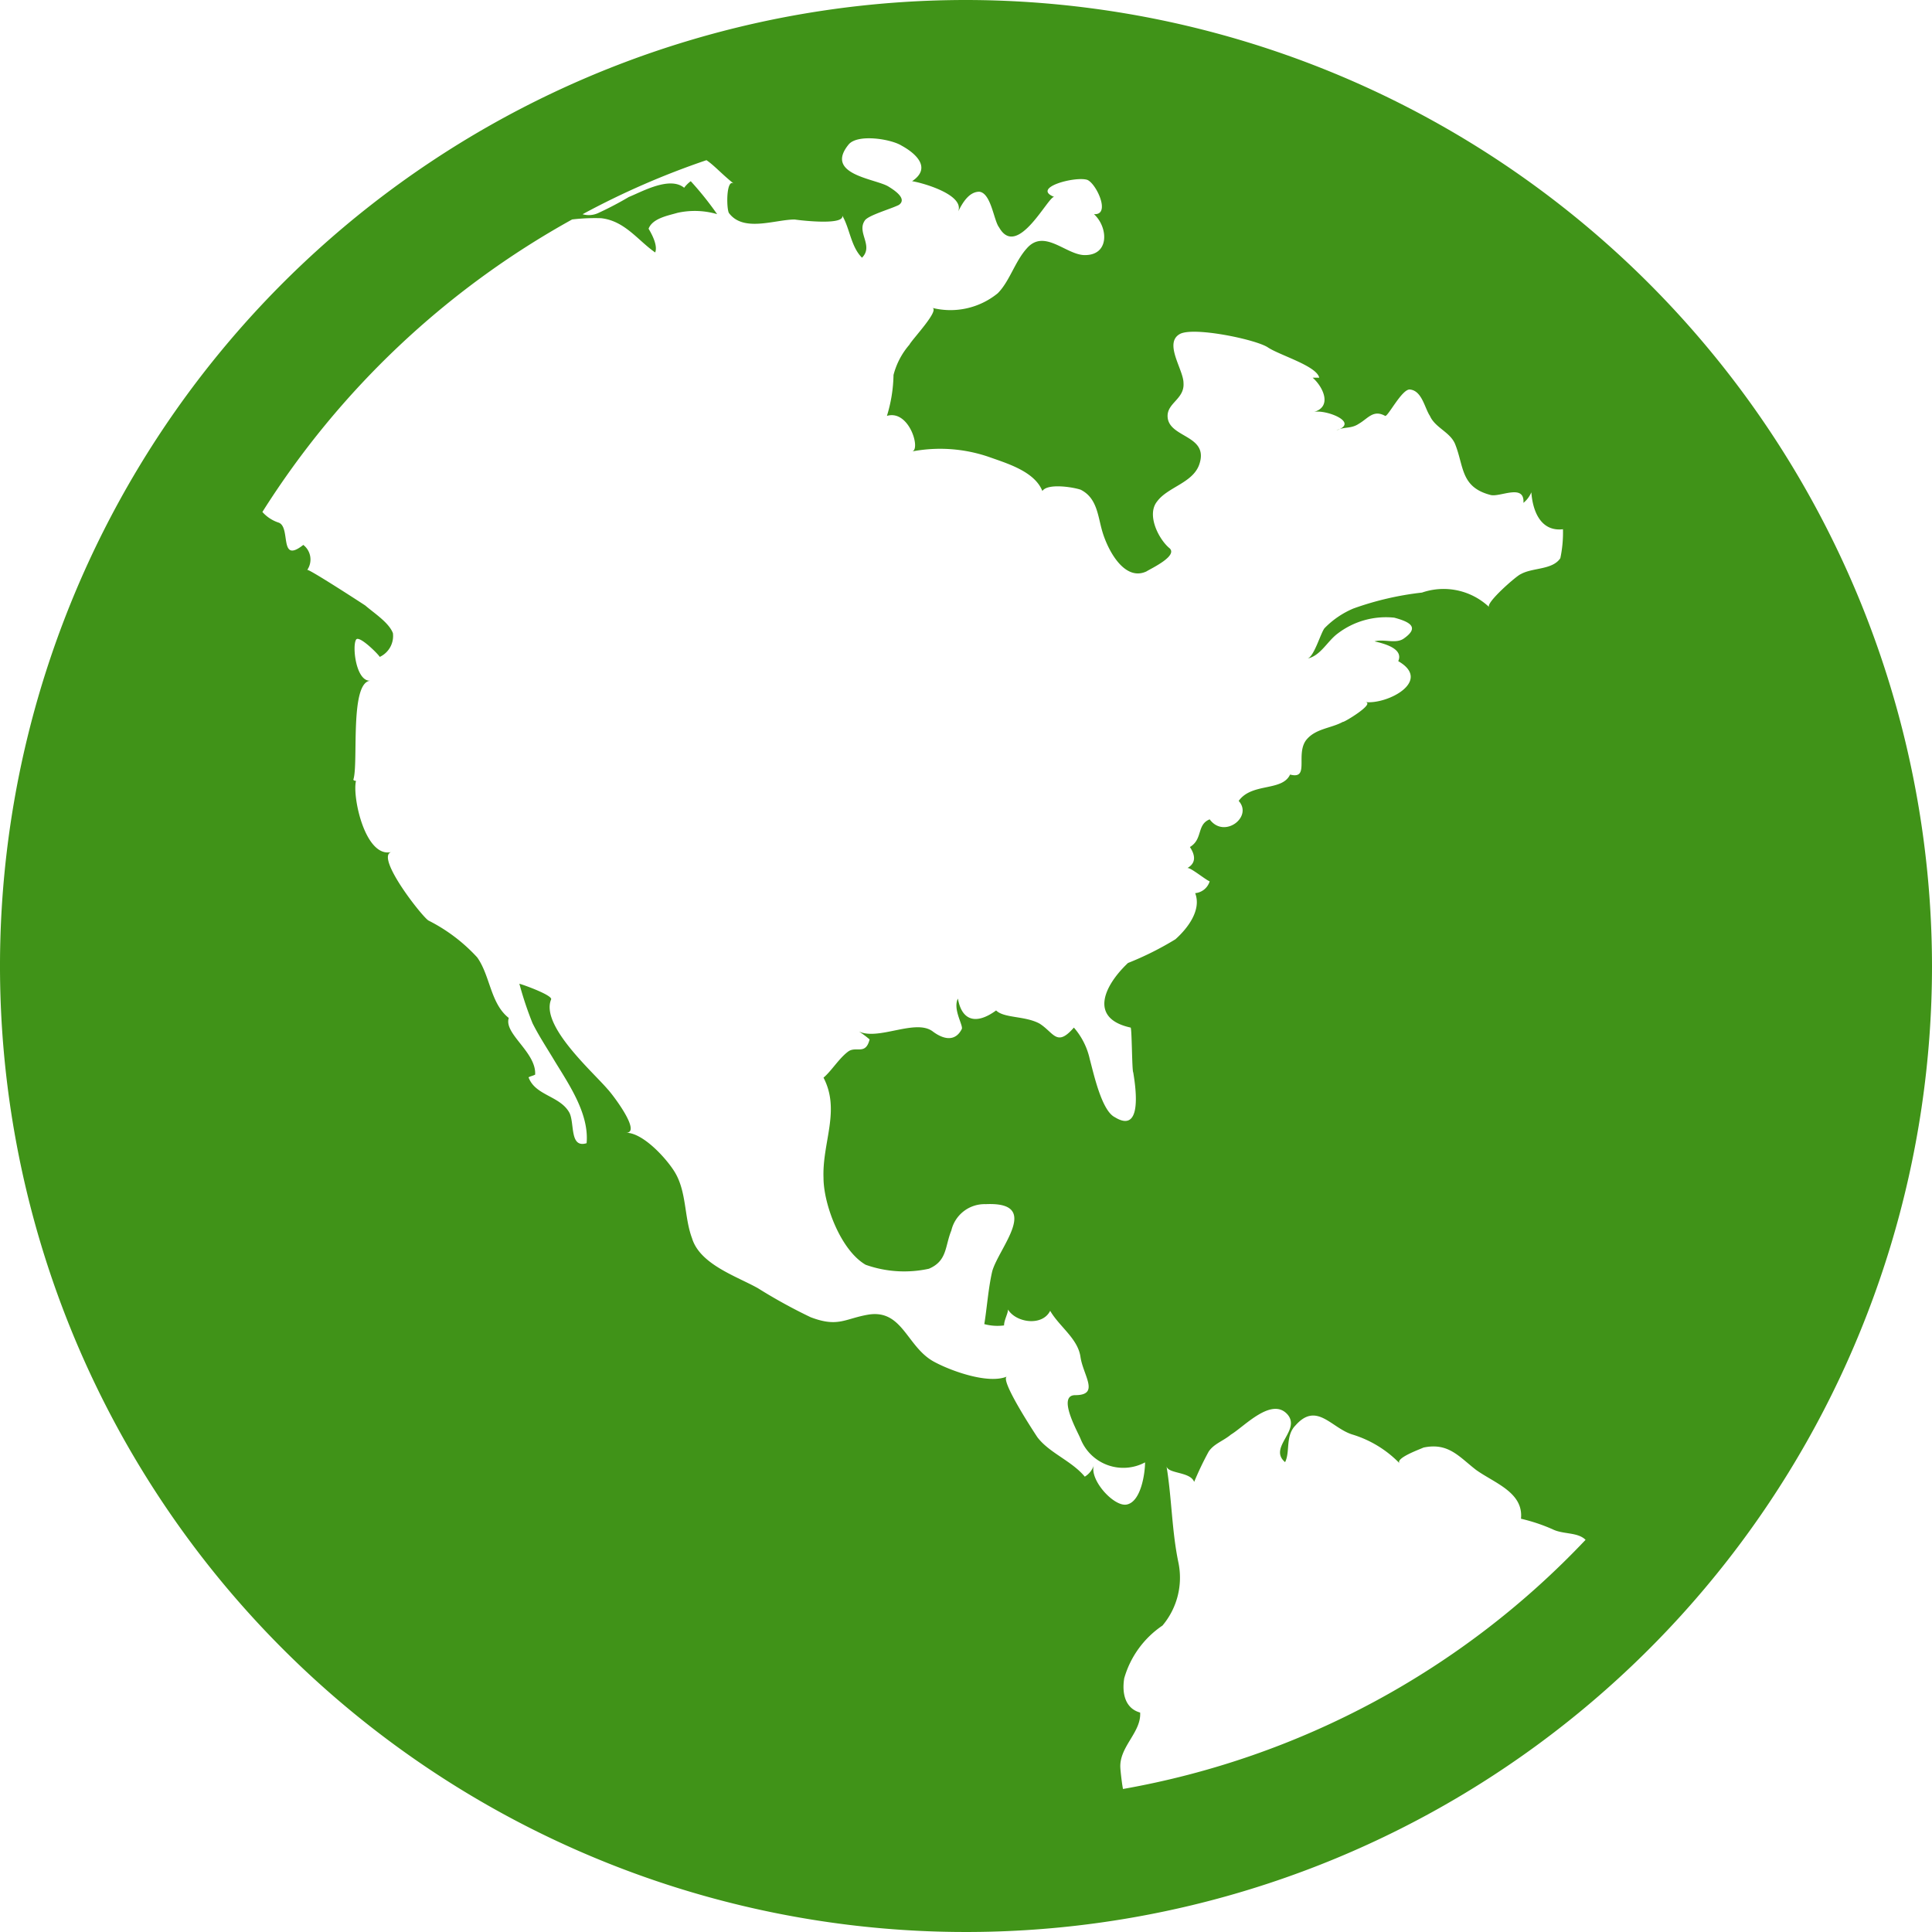 <svg xmlns="http://www.w3.org/2000/svg" viewBox="0 0 85 85"><defs><style>.cls-1{fill:#409318;}</style></defs><g id="Ebene_2" data-name="Ebene 2"><g id="Ebene_1-2" data-name="Ebene 1"><path class="cls-1" d="M42.5,0A42.5,42.5,0,1,0,85,42.5,42.548,42.548,0,0,0,42.5,0Zm5.632,64.445a.926.926,0,0,1-.406.522c-.58-.7-1.566-1.044-2.088-1.739-.116-.174-1.681-2.552-1.333-2.668-.811.348-2.435-.232-3.189-.637-1.217-.638-1.391-2.319-2.9-2.087-1.043.174-1.333.58-2.551.116a23.283,23.283,0,0,1-2.319-1.276c-.928-.522-2.552-1.044-2.9-2.2-.348-.928-.232-2.03-.754-2.9-.348-.58-1.391-1.74-2.145-1.74.7,0-.638-1.739-.812-1.913-.638-.753-2.956-2.783-2.492-3.943.115-.173-1.161-.637-1.393-.7a15.278,15.278,0,0,0,.58,1.739c.291.579.639,1.1.986,1.682.638,1.043,1.508,2.318,1.392,3.595-.754.231-.522-.871-.754-1.335-.406-.753-1.508-.753-1.8-1.565.116-.058.174-.058.29-.116.059-.985-1.391-1.8-1.159-2.493-.812-.638-.812-1.855-1.391-2.667A7.467,7.467,0,0,0,18.852,40.5c-.29-.174-2.377-2.842-1.623-3.016-1.159.29-1.74-2.434-1.566-3.13,0,0-.116,0-.116-.059.232-.7-.174-4.29.754-4.348-.638.058-.812-1.507-.638-1.8.116-.232.986.638,1.044.754a1.014,1.014,0,0,0,.58-1.044c-.174-.463-.812-.869-1.217-1.218-.175-.116-2.494-1.623-2.552-1.565a.811.811,0,0,0-.174-1.1c-1.1.869-.521-.812-1.1-.986a1.629,1.629,0,0,1-.7-.464A37.694,37.694,0,0,1,25.172,9.655,8.564,8.564,0,0,1,26.447,9.6c1.044.116,1.624.985,2.378,1.507.116-.29-.116-.754-.29-1.044.174-.463.869-.579,1.275-.7a3.516,3.516,0,0,1,1.74.058,14.128,14.128,0,0,0-1.16-1.449,1.384,1.384,0,0,0-.29.289c-.638-.521-1.855.174-2.435.406a14.683,14.683,0,0,1-1.334.7.988.988,0,0,1-.7.058,35.257,35.257,0,0,1,5.45-2.378c.348.232.7.639,1.218,1.045-.348-.29-.348,1.043-.232,1.275.637.869,2.028.29,2.9.29-.053,0,2.181.3,2.092-.167.334.574.377,1.36.865,1.848.522-.522-.232-1.1.116-1.623.116-.232,1.16-.522,1.508-.7.406-.29-.29-.7-.464-.811-.58-.348-2.841-.522-1.74-1.856.406-.464,1.856-.232,2.32.058.638.347,1.333.985.464,1.566.405.058,2.318.579,2.029,1.333.173-.348.463-.87.928-.87.522.058.638,1.276.869,1.565.812,1.45,2.2-1.449,2.435-1.333-1.043-.406.928-.927,1.45-.753.406.174,1.043,1.565.29,1.507.637.579.7,1.855-.464,1.8-.811-.058-1.74-1.16-2.493-.29-.522.58-.754,1.45-1.276,1.972a3.291,3.291,0,0,1-2.9.637c.406.058-.869,1.391-.985,1.624a3.289,3.289,0,0,0-.7,1.333,6.455,6.455,0,0,1-.29,1.8c.986-.29,1.507,1.508,1.1,1.566a6.612,6.612,0,0,1,3.363.232c.811.29,2.028.638,2.376,1.507.232-.348,1.334-.174,1.682-.058.7.348.754,1.1.928,1.74.231.87.985,2.319,1.971,1.855.174-.116,1.45-.7.986-1.043-.464-.406-.986-1.45-.522-2.03.464-.638,1.565-.812,1.855-1.623.464-1.334-1.391-1.159-1.391-2.146,0-.579.753-.753.7-1.449,0-.579-.869-1.74-.173-2.146.579-.347,3.362.232,3.884.581s2.145.812,2.261,1.333h-.29c.464.406.87,1.276.058,1.507.522-.116,2.03.464.986.812.348-.174.638-.058.986-.29.405-.232.637-.638,1.159-.348.116.058.753-1.217,1.1-1.159.522.058.638.811.87,1.159.232.522.869.7,1.1,1.219.406.985.232,1.912,1.565,2.26.406.116,1.508-.522,1.45.348a1.222,1.222,0,0,0,.348-.464c.058.812.406,1.74,1.391,1.624a5.428,5.428,0,0,1-.116,1.275c-.348.522-1.217.406-1.739.7-.174.058-1.566,1.275-1.392,1.45a2.918,2.918,0,0,0-2.956-.638,13.325,13.325,0,0,0-3.015.7,3.859,3.859,0,0,0-1.276.871c-.174.231-.464,1.275-.754,1.333.58-.116.87-.754,1.334-1.1a3.5,3.5,0,0,1,2.493-.7c.637.174,1.16.406.405.927-.347.232-.869,0-1.275.116.522.116,1.275.348,1.044.87,1.508.869-.464,1.913-1.45,1.8.464.059-.985.928-.985.87-.522.29-1.218.29-1.624.812-.464.637.174,1.738-.7,1.507-.348.754-1.681.347-2.261,1.16.638.7-.639,1.681-1.276.811-.58.232-.29.87-.87,1.218.232.347.29.7-.116.927.116-.058.812.523.986.581a.737.737,0,0,1-.638.521c.29.754-.348,1.565-.869,2.029a13.643,13.643,0,0,1-2.088,1.044c-1.043.986-1.739,2.435.116,2.841.058,0,.058,1.914.116,1.972.116.7.406,2.724-.812,1.97-.579-.29-.927-1.913-1.1-2.55a3.139,3.139,0,0,0-.7-1.392c-.754.869-.87.232-1.508-.174-.637-.348-1.565-.232-1.913-.58-.87.638-1.508.464-1.681-.521-.232.463.231,1.159.173,1.333-.289.579-.811.463-1.275.116-.753-.58-2.377.405-3.247,0a4.571,4.571,0,0,1,.464.347c-.174.7-.58.291-.928.523-.405.29-.753.87-1.1,1.159.754,1.449-.058,2.842,0,4.407,0,1.159.754,3.189,1.855,3.826a5.073,5.073,0,0,0,2.783.174c.812-.348.7-.985.986-1.681a1.5,1.5,0,0,1,1.508-1.16c2.492-.116.579,1.914.29,2.957-.174.754-.232,1.623-.348,2.32a2.206,2.206,0,0,0,.869.058c0-.232.174-.522.174-.7.348.58,1.507.754,1.855.057.406.7,1.218,1.218,1.334,2.03s.87,1.681-.232,1.681c-.812,0,.116,1.624.232,1.914a2.024,2.024,0,0,0,2.841,1.043c0,.464-.174,1.74-.812,1.856C49,66.3,47.9,65.082,48.132,64.445Zm1.275,14.263c-.058-.29-.116-.869-.116-.927-.058-.929.928-1.566.87-2.436-.638-.174-.812-.811-.7-1.507a4.182,4.182,0,0,1,1.682-2.319,3.266,3.266,0,0,0,.7-2.784c-.29-1.391-.29-2.84-.522-4.232.058.348,1.043.232,1.217.695a14.038,14.038,0,0,1,.638-1.333c.232-.348.637-.463.985-.753.581-.348,1.8-1.682,2.494-.87.579.7-.87,1.449-.116,2.087.232-.464,0-1.159.463-1.623.928-1.044,1.566.116,2.494.406a4.855,4.855,0,0,1,2.087,1.275c-.232-.232.928-.638,1.044-.7,1.1-.232,1.565.406,2.318.986.812.58,2.088.986,1.972,2.145a7.787,7.787,0,0,1,1.391.464c.464.232,1.1.116,1.45.464A36.8,36.8,0,0,1,49.407,78.708Z"/></g></g></svg>